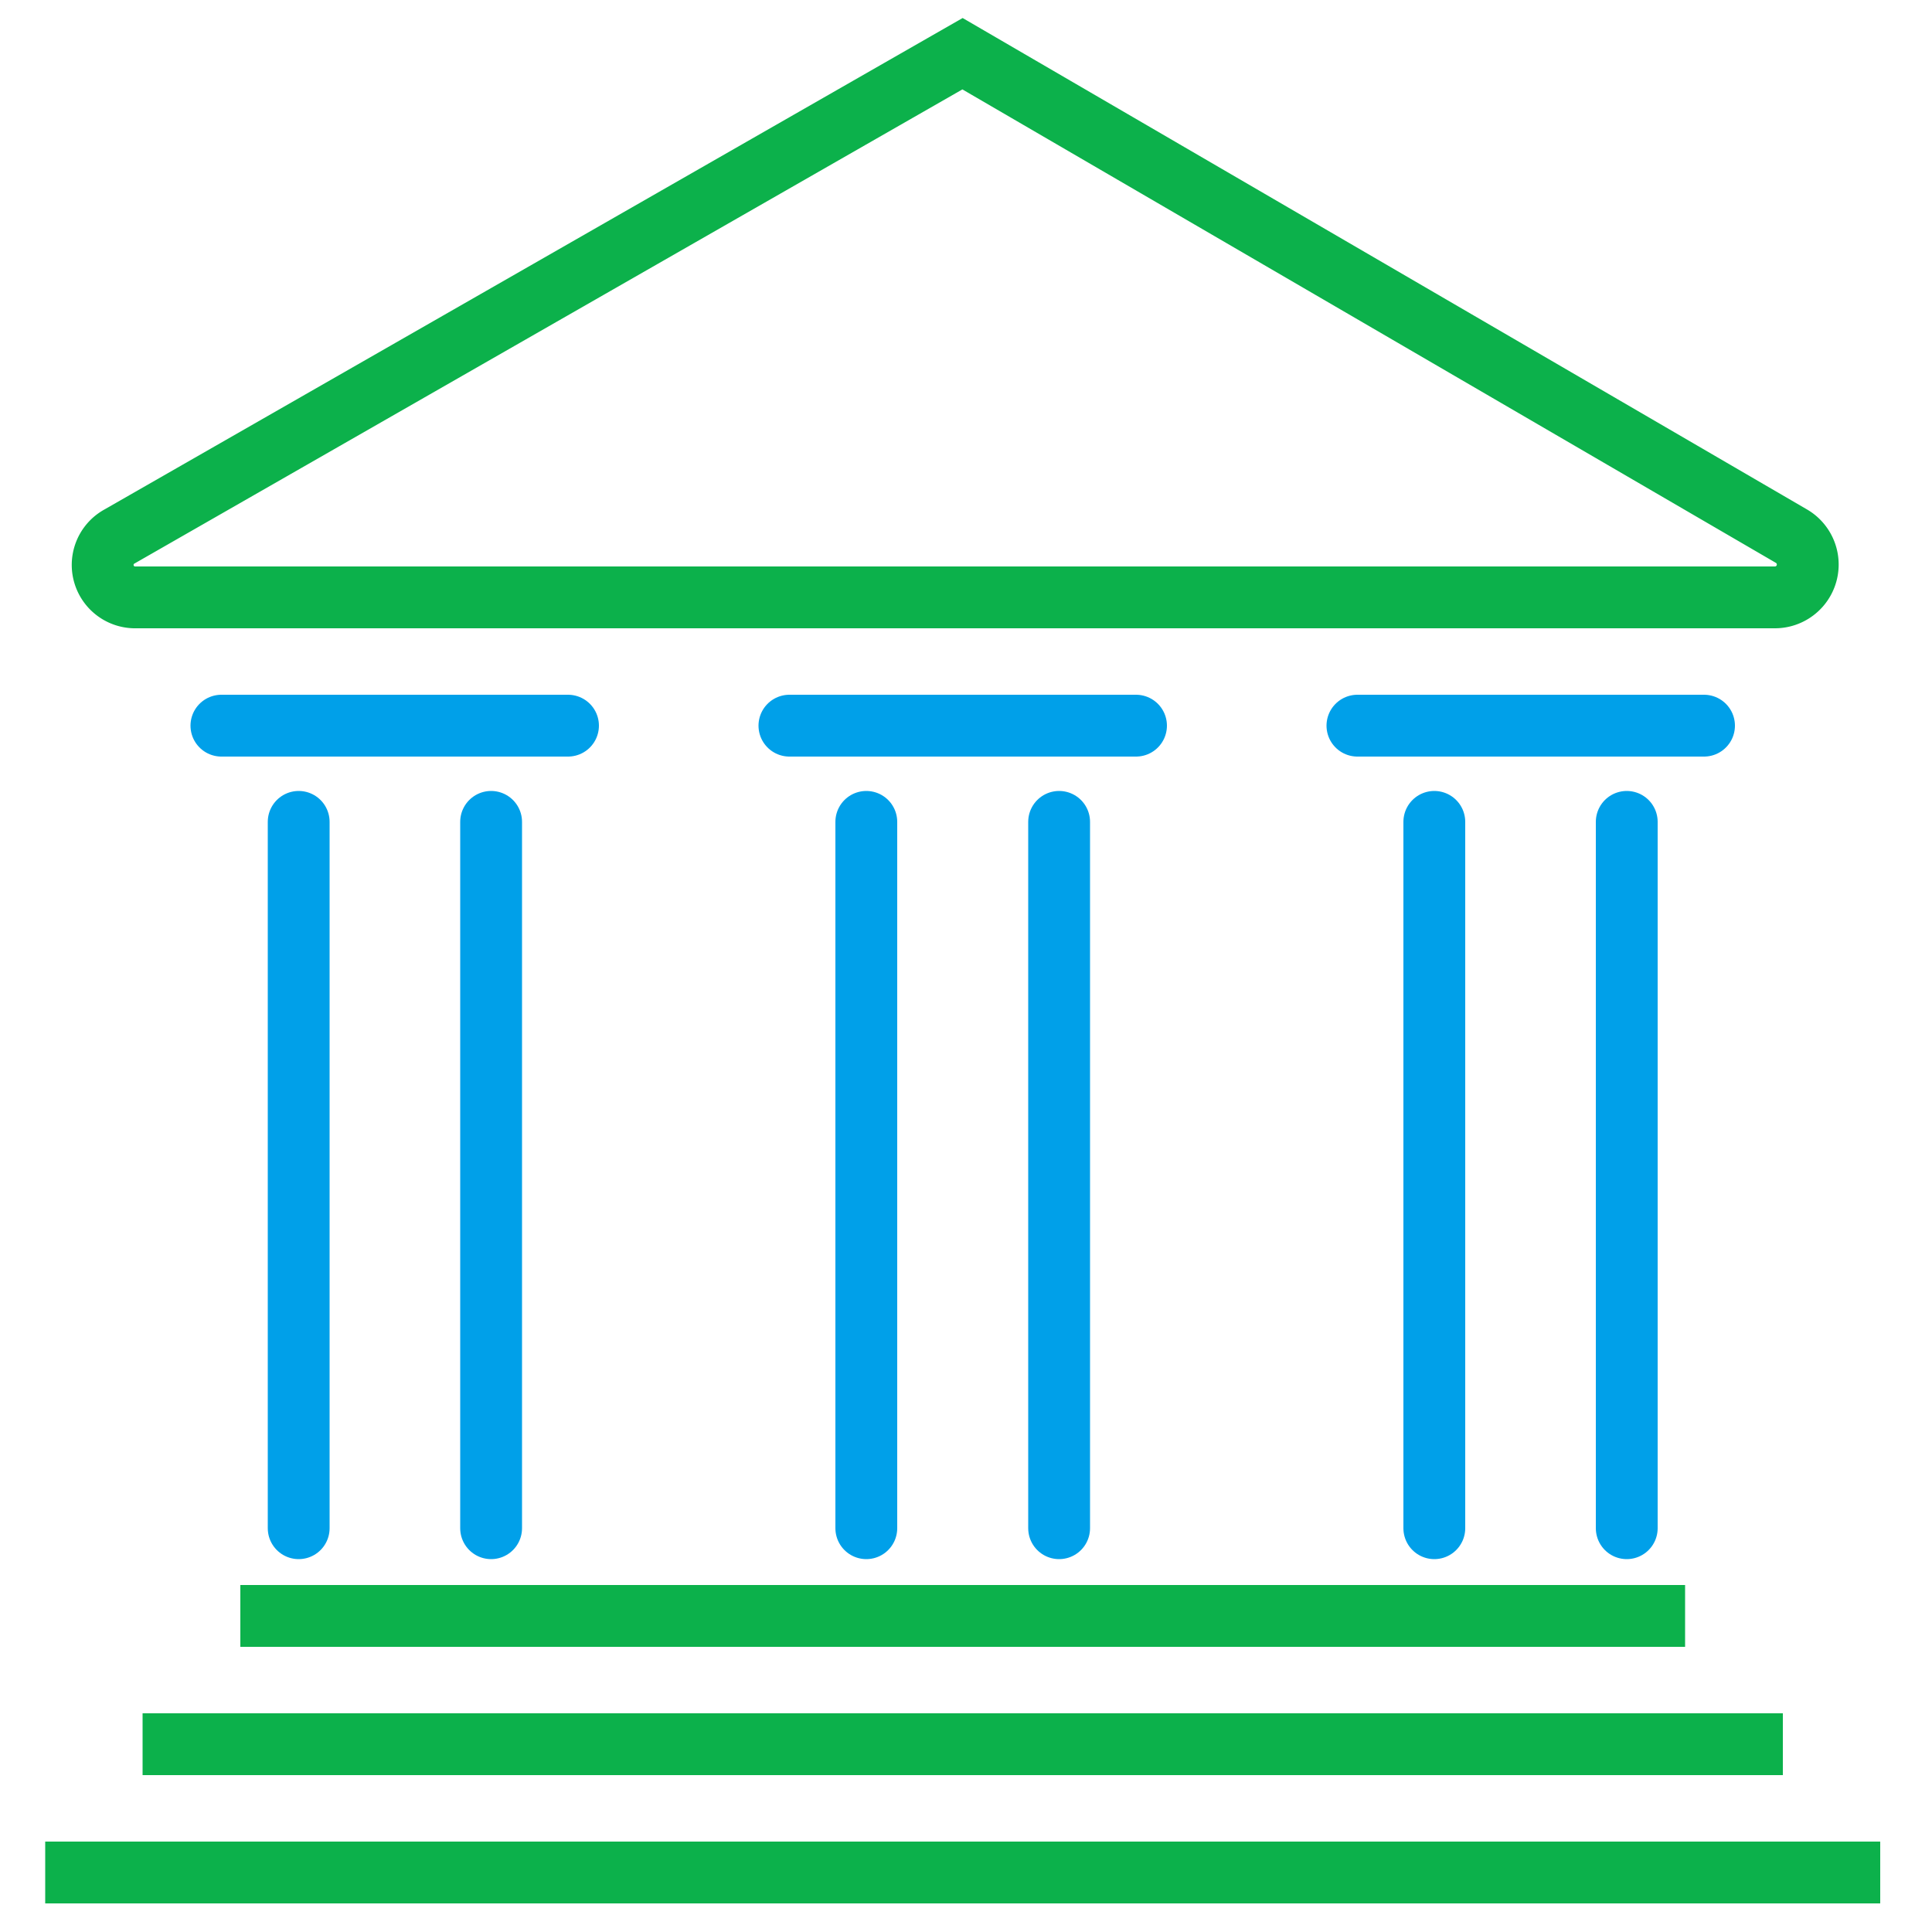 <svg id="レイヤー_1" data-name="レイヤー 1" xmlns="http://www.w3.org/2000/svg" width="50" height="50" viewBox="0 0 50 50"><defs><style>.cls-1,.cls-2{fill:none;stroke-width:1.6px;}.cls-1{stroke:#0cb14b;stroke-miterlimit:10;}.cls-2{stroke:#00a0e9;stroke-linecap:round;stroke-linejoin:round;}</style></defs><line class="cls-1" x1="3.69" y1="45.14" x2="46.14" y2="45.14"/><line class="cls-1" x1="1.17" y1="48.46" x2="48.66" y2="48.46"/><line class="cls-1" x1="6.22" y1="41.82" x2="43.61" y2="41.82"/><line class="cls-2" x1="7.73" y1="21.27" x2="7.73" y2="39.55"/><line class="cls-2" x1="12.71" y1="21.27" x2="12.71" y2="39.55"/><line class="cls-2" x1="22.42" y1="21.27" x2="22.42" y2="39.55"/><line class="cls-2" x1="27.41" y1="21.27" x2="27.41" y2="39.55"/><line class="cls-2" x1="37.12" y1="21.27" x2="37.12" y2="39.55"/><line class="cls-2" x1="42.1" y1="21.27" x2="42.1" y2="39.55"/><path class="cls-1" d="M3.1,13.88,24.91,1.39,46.37,13.88a.85.85,0,0,1-.43,1.58H3.52A.84.84,0,0,1,3.1,13.88Z"/><line class="cls-2" x1="5.73" y1="18.78" x2="14.7" y2="18.78"/><line class="cls-2" x1="20.43" y1="18.78" x2="29.4" y2="18.78"/><line class="cls-2" x1="35.13" y1="18.78" x2="44.1" y2="18.78"/></svg>